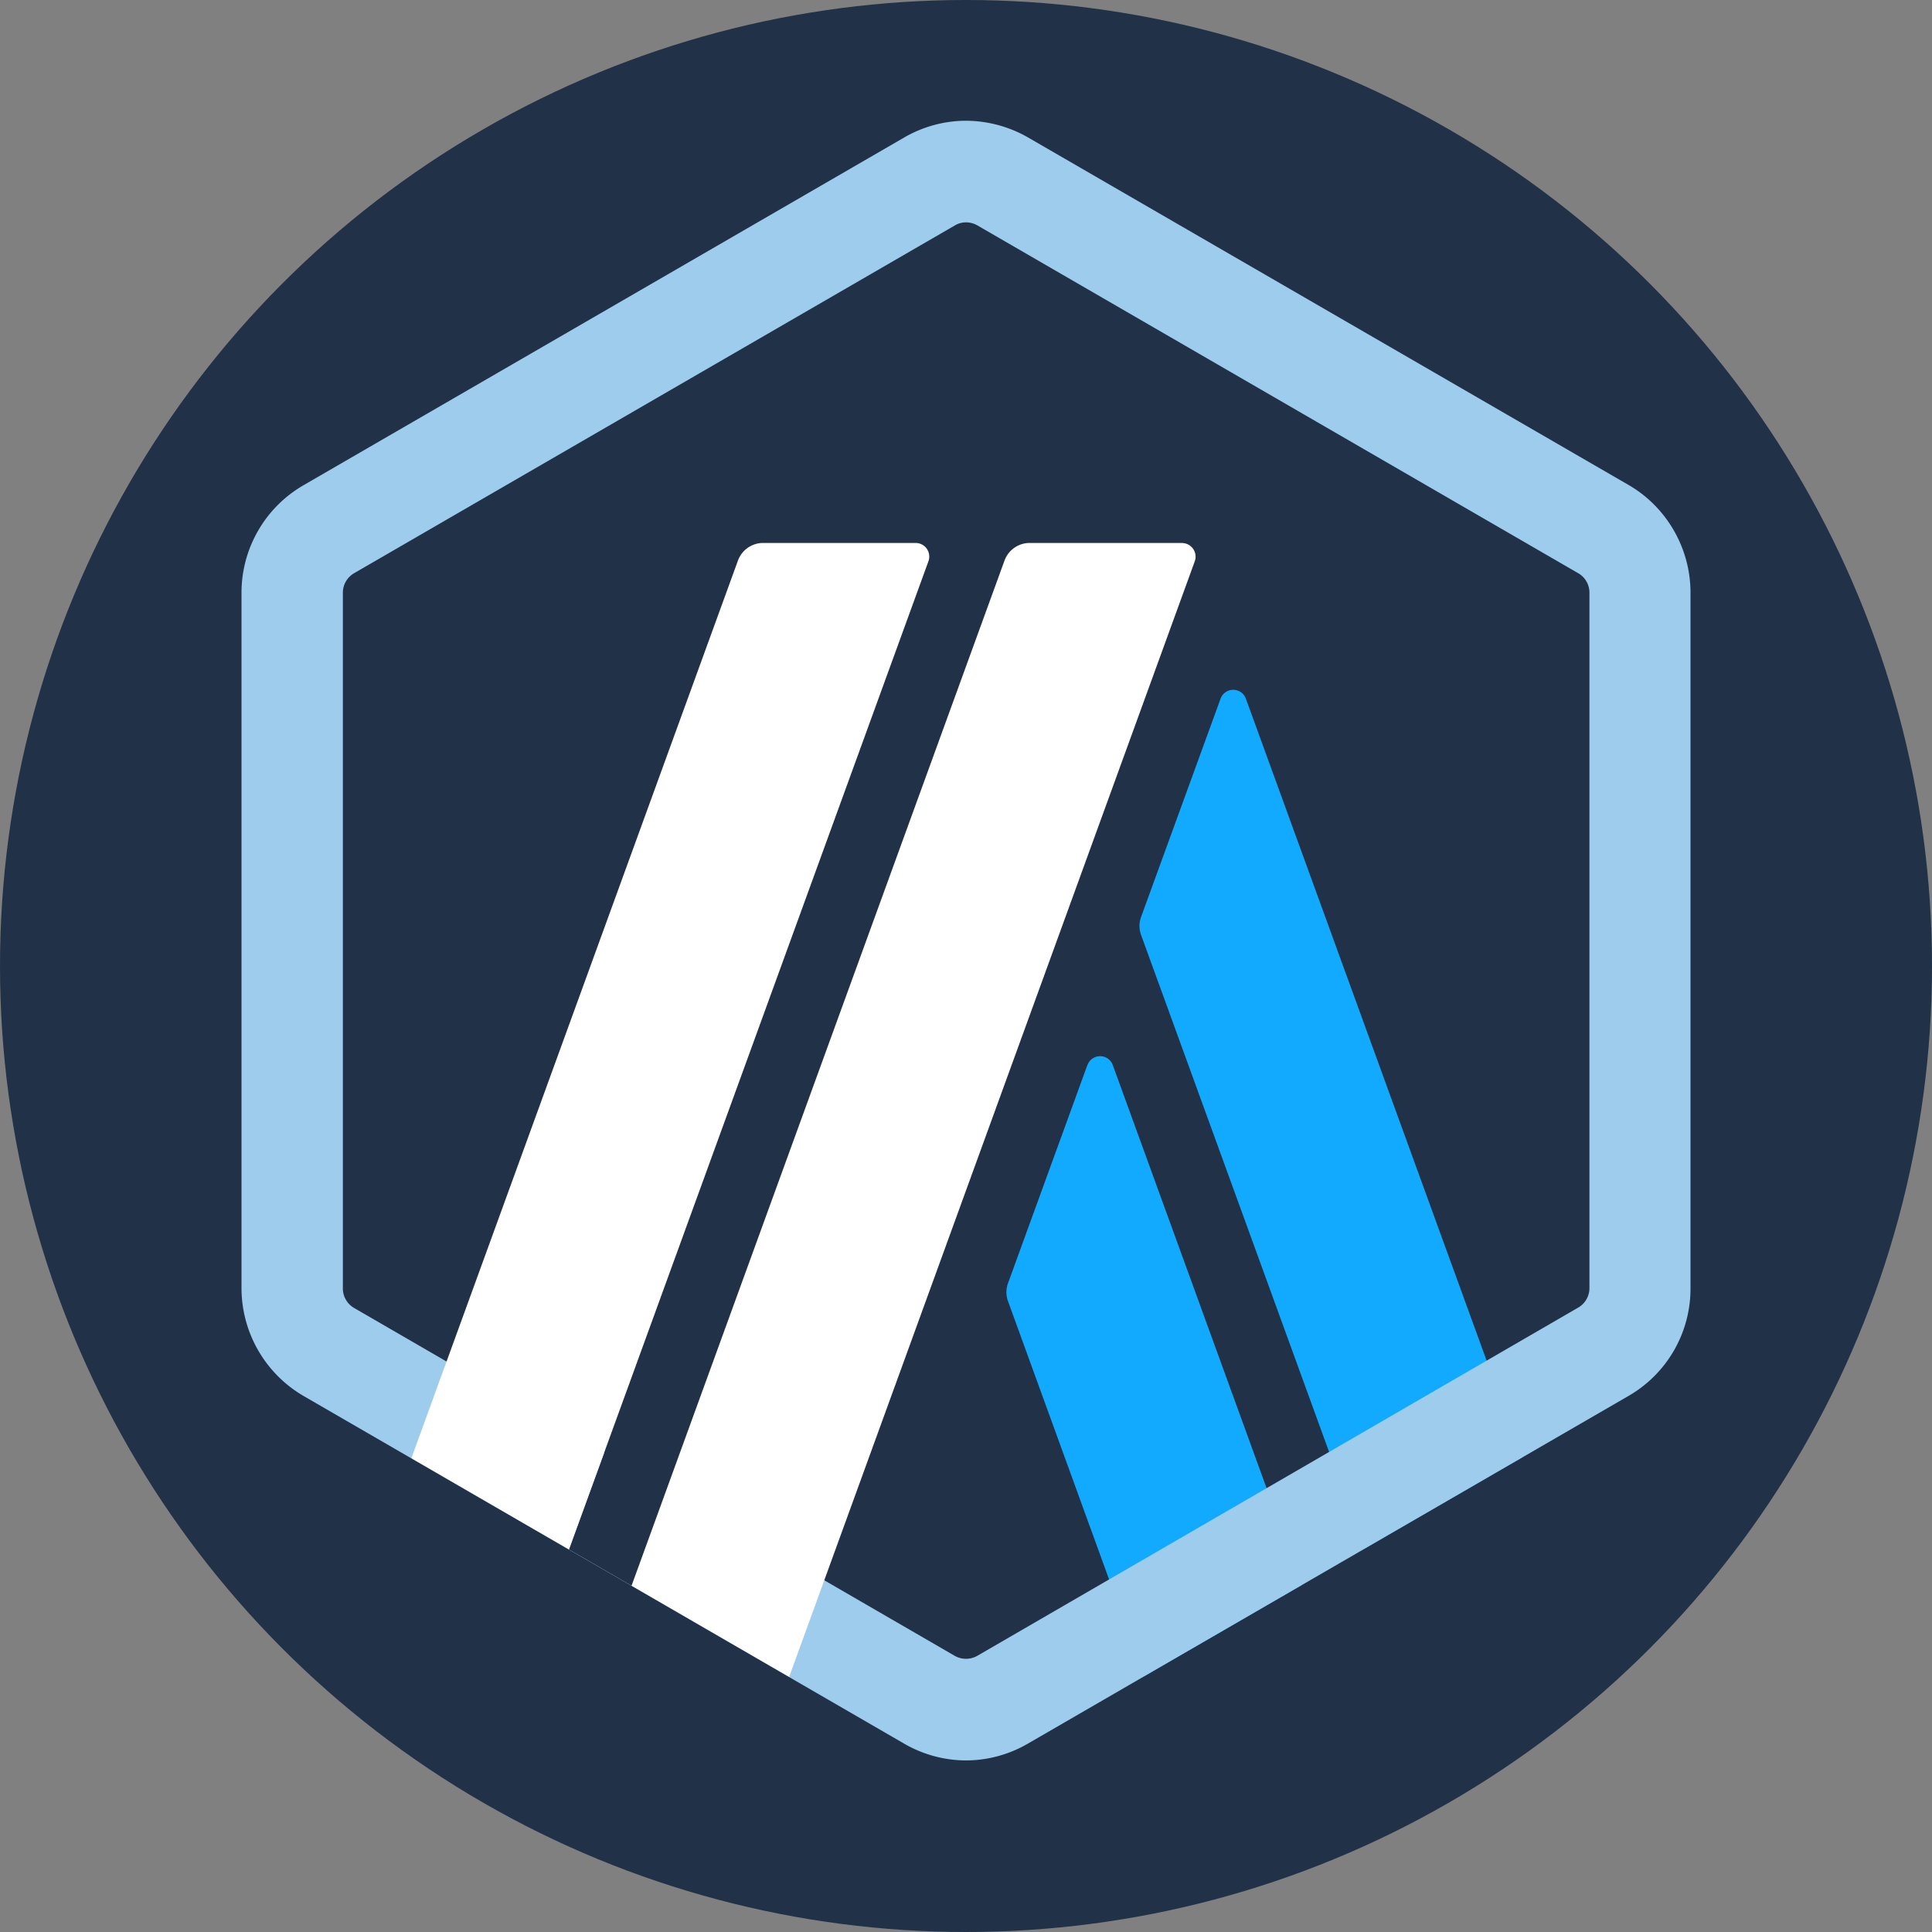 <svg xmlns="http://www.w3.org/2000/svg" fill="none" viewBox="0 0 32 32"><rect x="0" y="0" width="32" height="32" fill="#808080" stroke="none"/><circle cx="16" cy="16" r="16" fill="#213147"/><path fill="#213147" d="M4.909 10.255v10.648a1.9 1.9 0 0 0 .947 1.645l9.197 5.32a1.89 1.89 0 0 0 1.894 0l9.197-5.32a1.9 1.9 0 0 0 .947-1.645V10.255a1.9 1.9 0 0 0-.947-1.645l-9.197-5.32a1.891 1.891 0 0 0-1.894 0L5.856 8.61a1.91 1.91 0 0 0-.947 1.645Z"/><path fill="#12AAFF" d="m18.01 17.642-1.312 3.606a.433.433 0 0 0 0 .31l2.254 6.205 2.61-1.51-3.13-8.61a.223.223 0 0 0-.421 0Zm2.627-6.066a.223.223 0 0 0-.422 0l-1.313 3.606a.433.433 0 0 0 0 .31l3.695 10.16 2.61-1.51-4.57-12.566Z"/><path fill="#9DCCED" d="M16 3.683a.38.38 0 0 1 .188.05l9.95 5.76a.371.371 0 0 1 .188.323v11.52a.372.372 0 0 1-.188.323l-9.95 5.766a.379.379 0 0 1-.376 0l-9.945-5.76a.372.372 0 0 1-.188-.323V9.816c0-.133.072-.256.188-.323l9.95-5.76a.36.36 0 0 1 .183-.05ZM16 2c-.354 0-.71.095-1.025.278l-9.95 5.76A2.058 2.058 0 0 0 4 9.816v11.52a2.07 2.07 0 0 0 1.025 1.784l9.95 5.76c.316.183.67.278 1.025.278.355 0 .71-.095 1.025-.278l9.95-5.76A2.05 2.05 0 0 0 28 21.336V9.816c0-.733-.393-1.417-1.025-1.783L17.03 2.278A2.08 2.08 0 0 0 16 2Z"/><path fill="#213147" d="m9.424 25.664.914-2.51 1.84 1.532-1.718 1.578-1.036-.6Z"/><path fill="#fff" d="M15.163 8.993h-2.52a.444.444 0 0 0-.421.294L6.814 24.152l2.61 1.511 5.955-16.37a.226.226 0 0 0-.216-.3Zm4.416 0h-2.52a.444.444 0 0 0-.422.294l-6.176 16.976 2.61 1.511L19.788 9.3a.226.226 0 0 0-.21-.306Z"/></svg>